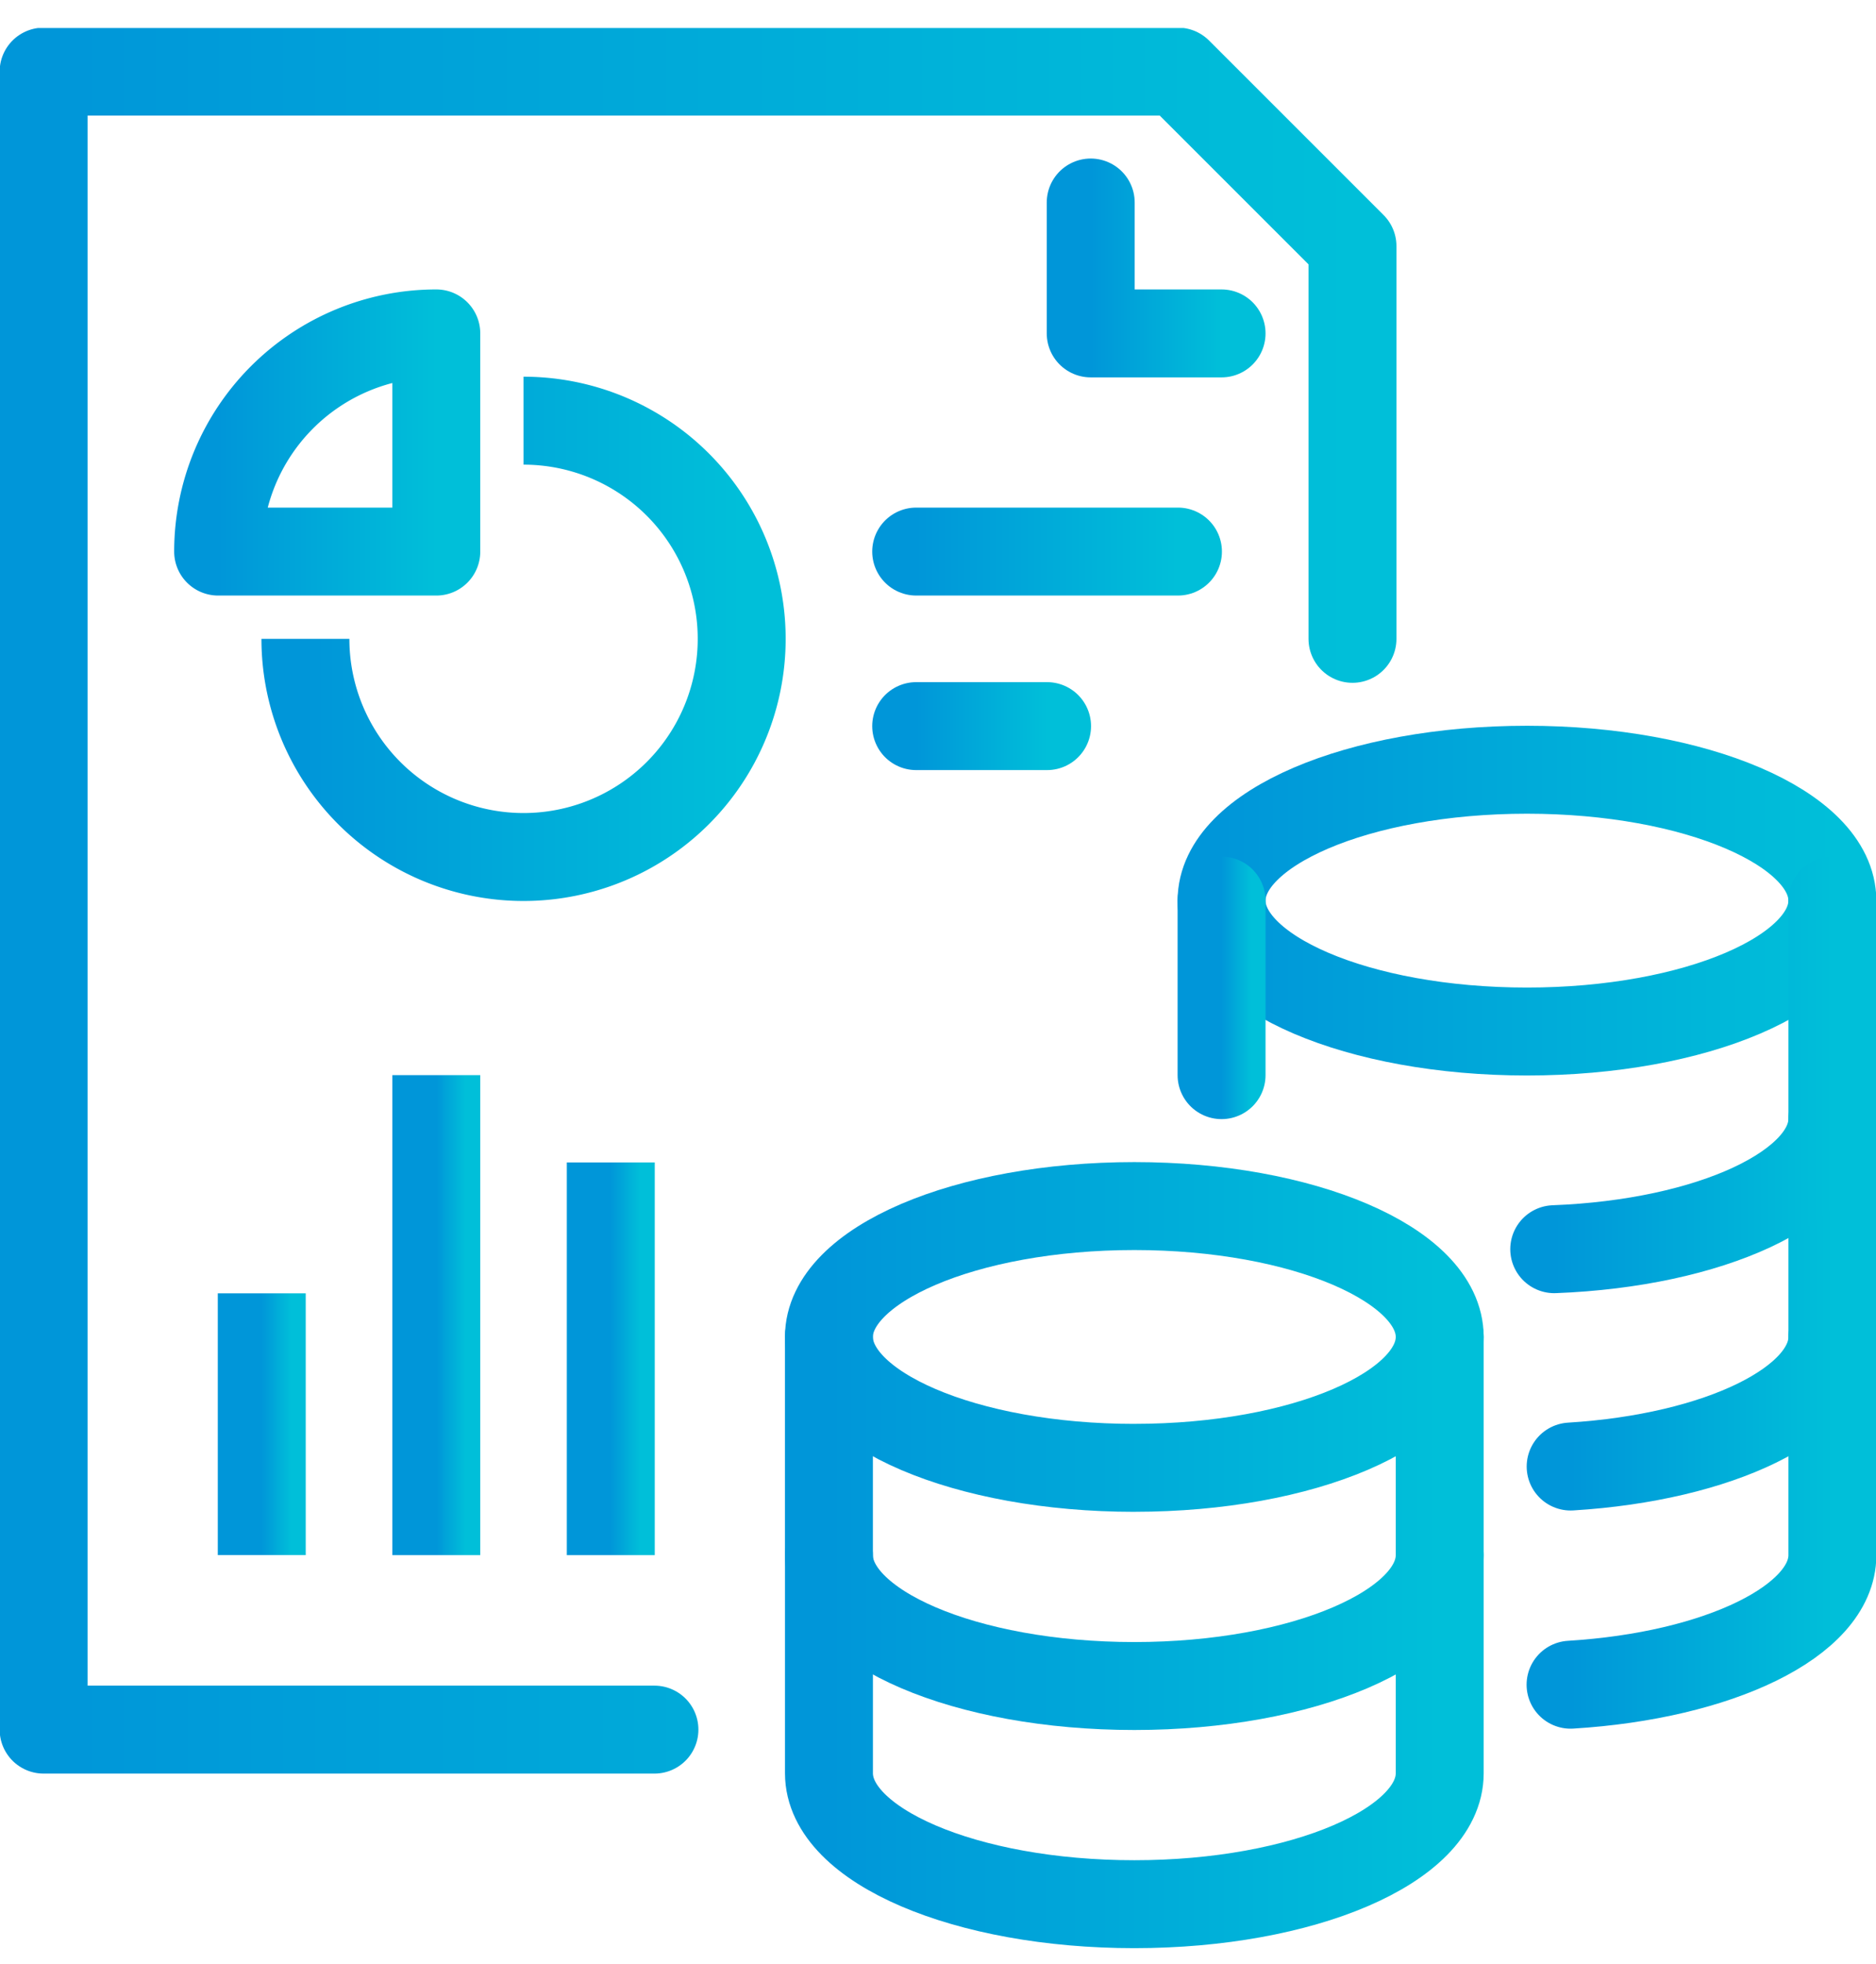 <svg width="64" height="67" fill="none" xmlns="http://www.w3.org/2000/svg"><g clip-path="url(#clip0_1185_13180)" stroke-width="3" stroke-linejoin="round"><path d="M46.14 21.792V8.396l-5.954-5.953H1.488V59h20.838" stroke="url(#paint0_linear_1185_13180)" stroke-linecap="round"/><path d="M37.21 6.908v4.465h4.464" stroke="url(#paint1_linear_1185_13180)" stroke-linecap="round"/><path d="M8.93 44.117v8.93" stroke="url(#paint2_linear_1185_13180)"/><path d="M20.837 39.652v13.396" stroke="url(#paint3_linear_1185_13180)"/><path d="M14.884 36.675v16.373" stroke="url(#paint4_linear_1185_13180)"/><path d="M17.86 14.35a7.442 7.442 0 11-7.441 7.442" stroke="url(#paint5_linear_1185_13180)"/><path d="M7.442 18.815a7.442 7.442 0 017.442-7.442v7.442H7.442z" stroke="url(#paint6_linear_1185_13180)"/><path d="M31.256 18.815h8.93" stroke="url(#paint7_linear_1185_13180)" stroke-linecap="round"/><path d="M31.256 24.769h4.465" stroke="url(#paint8_linear_1185_13180)" stroke-linecap="round"/><path d="M38.698 50.07c5.754 0 10.418-1.998 10.418-4.464s-4.664-4.465-10.418-4.465-10.419 1.999-10.419 4.465c0 2.466 4.665 4.465 10.419 4.465z" stroke="url(#paint9_linear_1185_13180)" stroke-linecap="round"/><path d="M49.116 45.606v7.442c0 2.467-4.664 4.465-10.418 4.465-5.755 0-10.419-1.998-10.419-4.465v-7.442" stroke="url(#paint10_linear_1185_13180)" stroke-linecap="round"/><path d="M28.28 53.048v7.441c0 2.467 4.663 4.466 10.418 4.466 5.754 0 10.418-1.999 10.418-4.465v-7.442" stroke="url(#paint11_linear_1185_13180)" stroke-linecap="round"/><path d="M62.512 38.164v7.442c0 2.249-3.881 4.11-8.929 4.42" stroke="url(#paint12_linear_1185_13180)" stroke-linecap="round"/><path d="M52.093 35.187c5.754 0 10.418-1.999 10.418-4.465 0-2.466-4.664-4.465-10.418-4.465s-10.419 1.999-10.419 4.465c0 2.466 4.665 4.465 10.419 4.465z" stroke="url(#paint13_linear_1185_13180)" stroke-linecap="round"/><path d="M41.674 36.675v-5.953" stroke="url(#paint14_linear_1185_13180)" stroke-linecap="round"/><path d="M62.512 30.722v7.442c0 2.33-4.172 4.245-9.489 4.448" stroke="url(#paint15_linear_1185_13180)" stroke-linecap="round"/><path d="M53.58 57.468c5.049-.309 8.932-2.171 8.932-4.42v-7.442" stroke="url(#paint16_linear_1185_13180)" stroke-linecap="round"/></g><defs><linearGradient id="paint0_linear_1185_13180" x1="1.488" y1="30.722" x2="46.139" y2="30.722" gradientUnits="userSpaceOnUse"><stop stop-color="#0096D9"/><stop offset="1" stop-color="#00BFD9"/></linearGradient><linearGradient id="paint1_linear_1185_13180" x1="37.209" y1="9.141" x2="41.674" y2="9.141" gradientUnits="userSpaceOnUse"><stop stop-color="#0096D9"/><stop offset="1" stop-color="#00BFD9"/></linearGradient><linearGradient id="paint2_linear_1185_13180" x1="8.93" y1="48.583" x2="9.93" y2="48.583" gradientUnits="userSpaceOnUse"><stop stop-color="#0096D9"/><stop offset="1" stop-color="#00BFD9"/></linearGradient><linearGradient id="paint3_linear_1185_13180" x1="20.837" y1="46.35" x2="21.837" y2="46.35" gradientUnits="userSpaceOnUse"><stop stop-color="#0096D9"/><stop offset="1" stop-color="#00BFD9"/></linearGradient><linearGradient id="paint4_linear_1185_13180" x1="14.884" y1="44.862" x2="15.884" y2="44.862" gradientUnits="userSpaceOnUse"><stop stop-color="#0096D9"/><stop offset="1" stop-color="#00BFD9"/></linearGradient><linearGradient id="paint5_linear_1185_13180" x1="10.419" y1="21.792" x2="25.302" y2="21.792" gradientUnits="userSpaceOnUse"><stop stop-color="#0096D9"/><stop offset="1" stop-color="#00BFD9"/></linearGradient><linearGradient id="paint6_linear_1185_13180" x1="7.442" y1="15.094" x2="14.884" y2="15.094" gradientUnits="userSpaceOnUse"><stop stop-color="#0096D9"/><stop offset="1" stop-color="#00BFD9"/></linearGradient><linearGradient id="paint7_linear_1185_13180" x1="31.256" y1="19.315" x2="40.186" y2="19.315" gradientUnits="userSpaceOnUse"><stop stop-color="#0096D9"/><stop offset="1" stop-color="#00BFD9"/></linearGradient><linearGradient id="paint8_linear_1185_13180" x1="31.256" y1="25.269" x2="35.721" y2="25.269" gradientUnits="userSpaceOnUse"><stop stop-color="#0096D9"/><stop offset="1" stop-color="#00BFD9"/></linearGradient><linearGradient id="paint9_linear_1185_13180" x1="28.279" y1="45.606" x2="49.116" y2="45.606" gradientUnits="userSpaceOnUse"><stop stop-color="#0096D9"/><stop offset="1" stop-color="#00BFD9"/></linearGradient><linearGradient id="paint10_linear_1185_13180" x1="28.279" y1="51.559" x2="49.116" y2="51.559" gradientUnits="userSpaceOnUse"><stop stop-color="#0096D9"/><stop offset="1" stop-color="#00BFD9"/></linearGradient><linearGradient id="paint11_linear_1185_13180" x1="28.279" y1="59.001" x2="49.116" y2="59.001" gradientUnits="userSpaceOnUse"><stop stop-color="#0096D9"/><stop offset="1" stop-color="#00BFD9"/></linearGradient><linearGradient id="paint12_linear_1185_13180" x1="53.583" y1="44.095" x2="62.512" y2="44.095" gradientUnits="userSpaceOnUse"><stop stop-color="#0096D9"/><stop offset="1" stop-color="#00BFD9"/></linearGradient><linearGradient id="paint13_linear_1185_13180" x1="41.674" y1="30.722" x2="62.511" y2="30.722" gradientUnits="userSpaceOnUse"><stop stop-color="#0096D9"/><stop offset="1" stop-color="#00BFD9"/></linearGradient><linearGradient id="paint14_linear_1185_13180" x1="41.674" y1="33.699" x2="42.674" y2="33.699" gradientUnits="userSpaceOnUse"><stop stop-color="#0096D9"/><stop offset="1" stop-color="#00BFD9"/></linearGradient><linearGradient id="paint15_linear_1185_13180" x1="53.023" y1="36.667" x2="62.512" y2="36.667" gradientUnits="userSpaceOnUse"><stop stop-color="#0096D9"/><stop offset="1" stop-color="#00BFD9"/></linearGradient><linearGradient id="paint16_linear_1185_13180" x1="53.58" y1="51.537" x2="62.512" y2="51.537" gradientUnits="userSpaceOnUse"><stop stop-color="#0096D9"/><stop offset="1" stop-color="#00BFD9"/></linearGradient><clipPath id="clip0_1185_13180"><path fill="#fff" transform="translate(0 .955)" d="M0 0h64v65.488H0z"/></clipPath></defs></svg>